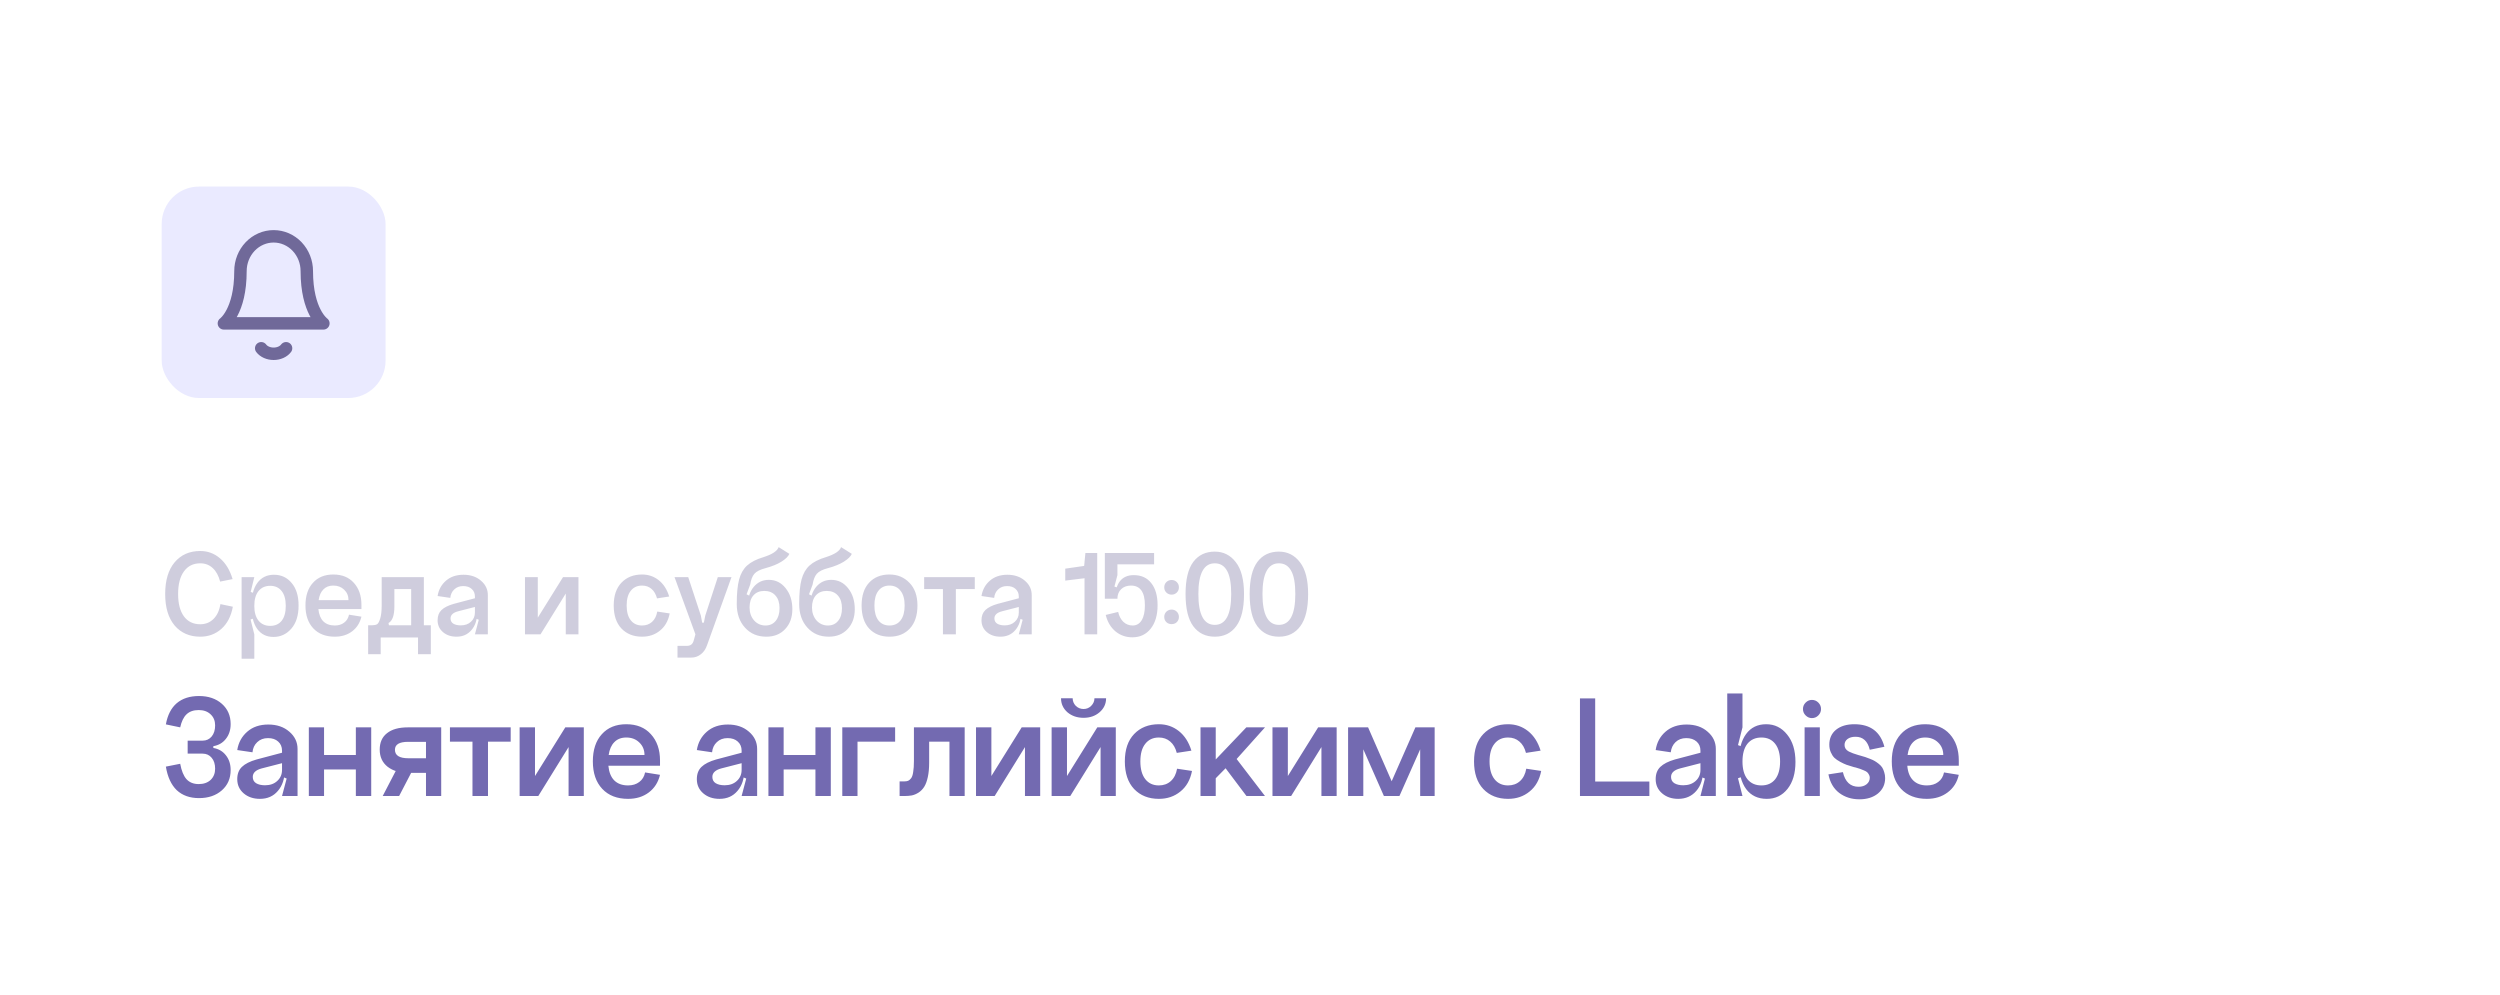 <?xml version="1.0" encoding="UTF-8"?> <svg xmlns="http://www.w3.org/2000/svg" width="201" height="80" viewBox="0 0 201 80" fill="none"><rect opacity="0.4" x="3" width="193" height="66" rx="10" fill="white"></rect><rect opacity="0.6" x="3" y="5" width="193" height="66" rx="10" fill="white"></rect><g filter="url(#filter0_d_510_197)"><rect x="3" y="10" width="193" height="66" rx="10" fill="white"></rect></g><path d="M17.152 59.992V60.136C17.576 60.208 17.912 60.404 18.16 60.724C18.416 61.044 18.544 61.44 18.544 61.912C18.544 62.584 18.308 63.128 17.836 63.544C17.364 63.96 16.752 64.168 16 64.168C15.264 64.168 14.668 63.956 14.212 63.532C13.764 63.1 13.472 62.468 13.336 61.636L14.488 61.408C14.592 61.968 14.76 62.38 14.992 62.644C15.232 62.908 15.56 63.04 15.976 63.04C16.376 63.04 16.696 62.928 16.936 62.704C17.176 62.472 17.296 62.172 17.296 61.804C17.296 61.436 17.204 61.144 17.02 60.928C16.836 60.704 16.592 60.592 16.288 60.592H15.088V59.548H16.288C16.592 59.548 16.836 59.436 17.02 59.212C17.204 58.988 17.296 58.692 17.296 58.324C17.296 57.956 17.176 57.66 16.936 57.436C16.696 57.204 16.376 57.088 15.976 57.088C15.56 57.088 15.232 57.204 14.992 57.436C14.76 57.66 14.592 58.008 14.488 58.48L13.336 58.24C13.472 57.488 13.764 56.92 14.212 56.536C14.668 56.152 15.264 55.96 16 55.96C16.752 55.96 17.364 56.168 17.836 56.584C18.308 57 18.544 57.544 18.544 58.216C18.544 58.688 18.416 59.084 18.16 59.404C17.912 59.724 17.576 59.92 17.152 59.992ZM20.323 62.464C20.323 62.688 20.411 62.856 20.587 62.968C20.771 63.08 21.011 63.136 21.307 63.136C21.715 63.136 22.043 63.02 22.291 62.788C22.547 62.556 22.675 62.26 22.675 61.9H22.891C22.891 62.604 22.707 63.168 22.339 63.592C21.979 64.016 21.499 64.228 20.899 64.228C20.371 64.228 19.935 64.08 19.591 63.784C19.247 63.488 19.075 63.108 19.075 62.644C19.075 62.228 19.199 61.9 19.447 61.66C19.703 61.412 20.099 61.212 20.635 61.06L22.675 60.52V61.36L21.043 61.78C20.563 61.908 20.323 62.136 20.323 62.464ZM23.923 64H22.675L23.047 62.596L22.675 62.44V60.352C22.675 60.048 22.571 59.804 22.363 59.62C22.163 59.436 21.891 59.344 21.547 59.344C21.195 59.344 20.907 59.452 20.683 59.668C20.459 59.876 20.331 60.148 20.299 60.484L19.075 60.304C19.171 59.704 19.439 59.212 19.879 58.828C20.319 58.444 20.883 58.252 21.571 58.252C22.259 58.252 22.823 58.444 23.263 58.828C23.703 59.204 23.923 59.668 23.923 60.22V64ZM24.83 58.48H26.054V60.7H28.61V58.48H29.846V64H28.61V61.864H26.054V64H24.83V58.48ZM30.769 64L32.041 61.552H33.361L32.089 64H30.769ZM34.249 59.644H32.809C32.105 59.644 31.753 59.856 31.753 60.28C31.753 60.736 32.113 60.964 32.833 60.964H34.249V59.644ZM34.249 64V62.14H32.833C32.145 62.14 31.589 61.976 31.165 61.648C30.741 61.312 30.529 60.852 30.529 60.268C30.529 59.692 30.725 59.252 31.117 58.948C31.509 58.636 32.065 58.48 32.785 58.48H35.473V64H34.249ZM36.175 58.48H41.059V59.632H39.235V64H37.987V59.632H36.175V58.48ZM43.014 58.48V62.392L45.45 58.48H46.938V64H45.714V60.064L43.278 64H41.778V58.48H43.014ZM48.913 61.564C48.961 62.076 49.117 62.468 49.381 62.74C49.653 63.012 50.025 63.148 50.497 63.148C50.857 63.148 51.157 63.056 51.397 62.872C51.645 62.688 51.801 62.432 51.865 62.104L53.065 62.296C52.921 62.896 52.621 63.368 52.165 63.712C51.709 64.056 51.153 64.228 50.497 64.228C49.617 64.228 48.925 63.96 48.421 63.424C47.917 62.888 47.665 62.152 47.665 61.216C47.665 60.288 47.905 59.56 48.385 59.032C48.865 58.496 49.521 58.228 50.353 58.228C51.193 58.228 51.853 58.496 52.333 59.032C52.821 59.568 53.065 60.272 53.065 61.144V61.564H48.913ZM48.937 60.7H51.817C51.817 60.292 51.677 59.956 51.397 59.692C51.125 59.428 50.777 59.296 50.353 59.296C49.953 59.296 49.633 59.42 49.393 59.668C49.153 59.908 49.001 60.252 48.937 60.7ZM57.274 62.464C57.274 62.688 57.362 62.856 57.538 62.968C57.722 63.08 57.962 63.136 58.258 63.136C58.666 63.136 58.994 63.02 59.242 62.788C59.498 62.556 59.626 62.26 59.626 61.9H59.842C59.842 62.604 59.658 63.168 59.29 63.592C58.93 64.016 58.45 64.228 57.85 64.228C57.322 64.228 56.886 64.08 56.542 63.784C56.198 63.488 56.026 63.108 56.026 62.644C56.026 62.228 56.15 61.9 56.398 61.66C56.654 61.412 57.05 61.212 57.586 61.06L59.626 60.52V61.36L57.994 61.78C57.514 61.908 57.274 62.136 57.274 62.464ZM60.874 64H59.626L59.998 62.596L59.626 62.44V60.352C59.626 60.048 59.522 59.804 59.314 59.62C59.114 59.436 58.842 59.344 58.498 59.344C58.146 59.344 57.858 59.452 57.634 59.668C57.41 59.876 57.282 60.148 57.25 60.484L56.026 60.304C56.122 59.704 56.39 59.212 56.83 58.828C57.27 58.444 57.834 58.252 58.522 58.252C59.21 58.252 59.774 58.444 60.214 58.828C60.654 59.204 60.874 59.668 60.874 60.22V64ZM61.781 58.48H63.005V60.7H65.561V58.48H66.797V64H65.561V61.864H63.005V64H61.781V58.48ZM67.72 58.48H71.968V59.632H68.944V64H67.72V58.48ZM77.56 58.48V64H76.336V59.632H74.704V61.312C74.704 61.76 74.668 62.148 74.596 62.476C74.524 62.804 74.428 63.064 74.308 63.256C74.188 63.448 74.036 63.604 73.852 63.724C73.676 63.836 73.496 63.912 73.312 63.952C73.136 63.984 72.936 64 72.712 64H72.328V62.824H72.712C72.832 62.824 72.932 62.808 73.012 62.776C73.092 62.744 73.172 62.676 73.252 62.572C73.332 62.468 73.388 62.3 73.42 62.068C73.46 61.836 73.48 61.54 73.48 61.18V58.48H77.56ZM79.707 58.48V62.392L82.143 58.48H83.631V64H82.407V60.064L79.971 64H78.471V58.48H79.707ZM87.994 56.14H88.93C88.93 56.588 88.754 56.964 88.402 57.268C88.058 57.564 87.63 57.712 87.118 57.712C86.606 57.712 86.174 57.564 85.822 57.268C85.478 56.964 85.306 56.588 85.306 56.14H86.242C86.242 56.372 86.326 56.576 86.494 56.752C86.67 56.92 86.878 57.004 87.118 57.004C87.358 57.004 87.562 56.92 87.73 56.752C87.906 56.576 87.994 56.372 87.994 56.14ZM85.786 58.48V62.392L88.222 58.48H89.71V64H88.486V60.064L86.05 64H84.55V58.48H85.786ZM95.789 60.352L94.613 60.532C94.509 60.132 94.333 59.828 94.085 59.62C93.837 59.404 93.533 59.296 93.173 59.296C92.709 59.296 92.345 59.464 92.081 59.8C91.817 60.128 91.685 60.6 91.685 61.216C91.685 61.832 91.817 62.308 92.081 62.644C92.345 62.98 92.709 63.148 93.173 63.148C93.557 63.148 93.877 63.032 94.133 62.8C94.397 62.56 94.565 62.228 94.637 61.804L95.837 61.984C95.701 62.696 95.389 63.248 94.901 63.64C94.421 64.032 93.845 64.228 93.173 64.228C92.349 64.228 91.685 63.964 91.181 63.436C90.685 62.908 90.437 62.168 90.437 61.216C90.437 60.272 90.685 59.54 91.181 59.02C91.685 58.492 92.349 58.228 93.173 58.228C93.781 58.228 94.317 58.412 94.781 58.78C95.245 59.148 95.581 59.672 95.789 60.352ZM96.521 58.48H97.745V61.06L100.205 58.48H101.705L99.425 61.024L101.705 64H100.217L98.537 61.768L97.745 62.572V64H96.521V58.48ZM103.543 58.48V62.392L105.979 58.48H107.467V64H106.243V60.064L103.807 64H102.307V58.48H103.543ZM112.514 64H111.266L109.61 60.244V64H108.386V58.48H109.994L111.89 62.812L113.798 58.48H115.346V64H114.182V60.244L112.514 64ZM123.864 60.352L122.688 60.532C122.584 60.132 122.408 59.828 122.16 59.62C121.912 59.404 121.608 59.296 121.248 59.296C120.784 59.296 120.42 59.464 120.156 59.8C119.892 60.128 119.76 60.6 119.76 61.216C119.76 61.832 119.892 62.308 120.156 62.644C120.42 62.98 120.784 63.148 121.248 63.148C121.632 63.148 121.952 63.032 122.208 62.8C122.472 62.56 122.64 62.228 122.712 61.804L123.912 61.984C123.776 62.696 123.464 63.248 122.976 63.64C122.496 64.032 121.92 64.228 121.248 64.228C120.424 64.228 119.76 63.964 119.256 63.436C118.76 62.908 118.512 62.168 118.512 61.216C118.512 60.272 118.76 59.54 119.256 59.02C119.76 58.492 120.424 58.228 121.248 58.228C121.856 58.228 122.392 58.412 122.856 58.78C123.32 59.148 123.656 59.672 123.864 60.352ZM127.029 56.152H128.253V62.836H132.609V64H127.029V56.152ZM134.352 62.464C134.352 62.688 134.44 62.856 134.616 62.968C134.8 63.08 135.04 63.136 135.336 63.136C135.744 63.136 136.076 63.02 136.332 62.788C136.588 62.556 136.716 62.26 136.716 61.9H136.932C136.932 62.604 136.748 63.168 136.38 63.592C136.012 64.016 135.528 64.228 134.928 64.228C134.408 64.228 133.976 64.08 133.632 63.784C133.288 63.488 133.116 63.108 133.116 62.644C133.116 62.228 133.24 61.9 133.488 61.66C133.744 61.412 134.136 61.212 134.664 61.06L136.716 60.52V61.36L135.084 61.78C134.596 61.908 134.352 62.136 134.352 62.464ZM137.952 64H136.716L137.076 62.596L136.716 62.44V60.352C136.716 60.048 136.612 59.804 136.404 59.62C136.196 59.436 135.92 59.344 135.576 59.344C135.224 59.344 134.936 59.452 134.712 59.668C134.496 59.876 134.368 60.148 134.328 60.484L133.116 60.304C133.204 59.704 133.468 59.212 133.908 58.828C134.348 58.444 134.912 58.252 135.6 58.252C136.296 58.252 136.86 58.444 137.292 58.828C137.732 59.204 137.952 59.668 137.952 60.22V64ZM140.491 59.8C140.227 60.136 140.095 60.612 140.095 61.228C140.095 61.836 140.227 62.308 140.491 62.644C140.763 62.98 141.139 63.148 141.619 63.148C142.091 63.148 142.459 62.984 142.723 62.656C142.987 62.32 143.119 61.844 143.119 61.228C143.119 60.612 142.987 60.136 142.723 59.8C142.459 59.464 142.091 59.296 141.619 59.296C141.139 59.296 140.763 59.464 140.491 59.8ZM139.807 61.228C139.807 60.276 139.999 59.54 140.383 59.02C140.767 58.492 141.307 58.228 142.003 58.228C142.683 58.228 143.243 58.504 143.683 59.056C144.131 59.6 144.355 60.336 144.355 61.264C144.355 62.168 144.143 62.888 143.719 63.424C143.295 63.96 142.739 64.228 142.051 64.228C141.339 64.228 140.787 63.968 140.395 63.448C140.003 62.92 139.807 62.18 139.807 61.228ZM138.871 55.756H140.095V58.48L139.735 59.908L140.095 60.04V62.44L139.735 62.572L140.095 64H138.871V55.756ZM145.174 57.52C145.03 57.376 144.958 57.204 144.958 57.004C144.958 56.804 145.03 56.632 145.174 56.488C145.318 56.344 145.486 56.272 145.678 56.272C145.878 56.272 146.05 56.344 146.194 56.488C146.338 56.632 146.41 56.804 146.41 57.004C146.41 57.204 146.338 57.376 146.194 57.52C146.05 57.664 145.878 57.736 145.678 57.736C145.486 57.736 145.318 57.664 145.174 57.52ZM145.09 58.48H146.314V64H145.09V58.48ZM151.565 62.56C151.565 63.064 151.373 63.476 150.989 63.796C150.605 64.108 150.109 64.264 149.501 64.264C148.869 64.264 148.325 64.092 147.869 63.748C147.421 63.404 147.133 62.908 147.005 62.26L148.169 62.08C148.353 62.864 148.773 63.256 149.429 63.256C149.693 63.256 149.909 63.188 150.077 63.052C150.245 62.916 150.329 62.74 150.329 62.524C150.329 62.428 150.305 62.344 150.257 62.272C150.217 62.192 150.169 62.128 150.113 62.08C150.057 62.032 149.969 61.984 149.849 61.936C149.729 61.88 149.629 61.84 149.549 61.816C149.469 61.792 149.353 61.756 149.201 61.708C149.129 61.692 149.077 61.68 149.045 61.672C148.813 61.6 148.621 61.54 148.469 61.492C148.317 61.436 148.145 61.356 147.953 61.252C147.761 61.148 147.605 61.04 147.485 60.928C147.373 60.816 147.277 60.668 147.197 60.484C147.117 60.3 147.077 60.096 147.077 59.872C147.077 59.368 147.257 58.968 147.617 58.672C147.985 58.376 148.477 58.228 149.093 58.228C150.381 58.228 151.185 58.832 151.505 60.04L150.329 60.28C150.161 59.584 149.781 59.236 149.189 59.236C148.917 59.236 148.701 59.296 148.541 59.416C148.381 59.536 148.301 59.696 148.301 59.896C148.301 60.008 148.329 60.108 148.385 60.196C148.441 60.284 148.529 60.36 148.649 60.424C148.769 60.48 148.881 60.528 148.985 60.568C149.097 60.608 149.245 60.656 149.429 60.712C149.461 60.72 149.505 60.732 149.561 60.748C149.737 60.796 149.873 60.836 149.969 60.868C150.065 60.9 150.193 60.948 150.353 61.012C150.521 61.076 150.649 61.136 150.737 61.192C150.833 61.248 150.941 61.324 151.061 61.42C151.181 61.516 151.273 61.616 151.337 61.72C151.401 61.824 151.453 61.948 151.493 62.092C151.541 62.236 151.565 62.392 151.565 62.56ZM153.347 61.564C153.387 62.076 153.543 62.468 153.815 62.74C154.087 63.012 154.455 63.148 154.919 63.148C155.287 63.148 155.591 63.056 155.831 62.872C156.079 62.688 156.235 62.432 156.299 62.104L157.487 62.296C157.351 62.896 157.051 63.368 156.587 63.712C156.131 64.056 155.575 64.228 154.919 64.228C154.039 64.228 153.347 63.96 152.843 63.424C152.347 62.888 152.099 62.152 152.099 61.216C152.099 60.288 152.339 59.56 152.819 59.032C153.299 58.496 153.955 58.228 154.787 58.228C155.627 58.228 156.287 58.496 156.767 59.032C157.247 59.568 157.487 60.272 157.487 61.144V61.564H153.347ZM153.371 60.7H156.239C156.239 60.292 156.099 59.956 155.819 59.692C155.547 59.428 155.203 59.296 154.787 59.296C154.387 59.296 154.063 59.42 153.815 59.668C153.575 59.908 153.427 60.252 153.371 60.7Z" fill="#736AB1"></path><path opacity="0.2" d="M18.7 46.56L17.7 46.76C17.573 46.28 17.373 45.917 17.1 45.67C16.827 45.417 16.493 45.29 16.1 45.29C15.54 45.29 15.103 45.507 14.79 45.94C14.477 46.367 14.32 46.973 14.32 47.76C14.32 48.533 14.477 49.133 14.79 49.56C15.103 49.98 15.54 50.19 16.1 50.19C16.52 50.19 16.873 50.05 17.16 49.77C17.453 49.483 17.64 49.083 17.72 48.57L18.72 48.78C18.58 49.547 18.273 50.14 17.8 50.56C17.327 50.98 16.76 51.19 16.1 51.19C15.24 51.19 14.553 50.89 14.04 50.29C13.533 49.683 13.28 48.84 13.28 47.76C13.28 46.667 13.533 45.817 14.04 45.21C14.553 44.603 15.24 44.3 16.1 44.3C16.7 44.3 17.23 44.497 17.69 44.89C18.15 45.283 18.487 45.84 18.7 46.56ZM20.446 48.71C20.446 49.223 20.559 49.62 20.786 49.9C21.013 50.18 21.326 50.32 21.726 50.32C22.119 50.32 22.426 50.183 22.646 49.91C22.866 49.63 22.976 49.23 22.976 48.71C22.976 48.197 22.866 47.8 22.646 47.52C22.426 47.24 22.119 47.1 21.726 47.1C21.326 47.1 21.013 47.24 20.786 47.52C20.559 47.8 20.446 48.197 20.446 48.71ZM20.216 48.71C20.216 47.91 20.376 47.293 20.696 46.86C21.016 46.427 21.459 46.21 22.026 46.21C22.613 46.21 23.089 46.433 23.456 46.88C23.823 47.32 24.006 47.92 24.006 48.68C24.006 49.473 23.813 50.093 23.426 50.54C23.039 50.987 22.559 51.21 21.986 51.21C21.426 51.21 20.989 50.993 20.676 50.56C20.369 50.127 20.216 49.51 20.216 48.71ZM19.426 52.96V46.4H20.446L20.156 47.59L20.446 47.7V49.7L20.146 49.81L20.446 51V52.96H19.426ZM25.599 48.97C25.639 49.397 25.769 49.723 25.989 49.95C26.215 50.177 26.526 50.29 26.919 50.29C27.219 50.29 27.469 50.213 27.669 50.06C27.875 49.907 28.006 49.693 28.059 49.42L29.059 49.58C28.939 50.08 28.689 50.473 28.309 50.76C27.929 51.047 27.465 51.19 26.919 51.19C26.186 51.19 25.609 50.967 25.189 50.52C24.769 50.073 24.559 49.46 24.559 48.68C24.559 47.907 24.759 47.3 25.159 46.86C25.559 46.413 26.105 46.19 26.799 46.19C27.499 46.19 28.049 46.413 28.449 46.86C28.855 47.307 29.059 47.893 29.059 48.62V48.97H25.599ZM25.619 48.25H28.019C28.019 47.91 27.902 47.63 27.669 47.41C27.442 47.19 27.152 47.08 26.799 47.08C26.465 47.08 26.199 47.183 25.999 47.39C25.799 47.59 25.672 47.877 25.619 48.25ZM34.638 50.27V52.6H33.608V51.25H30.608V52.6H29.598V50.27H29.938C30.098 50.27 30.224 50.243 30.318 50.19C30.411 50.13 30.494 49.977 30.568 49.73C30.648 49.477 30.688 49.117 30.688 48.65V46.4H34.078V50.27H34.638ZM33.058 50.27V47.36H31.708V48.76C31.708 49.473 31.551 49.917 31.238 50.09L31.268 50.27H33.058ZM36.223 49.72C36.223 49.907 36.297 50.047 36.443 50.14C36.597 50.233 36.797 50.28 37.043 50.28C37.383 50.28 37.657 50.183 37.863 49.99C38.077 49.797 38.183 49.55 38.183 49.25H38.363C38.363 49.837 38.21 50.307 37.903 50.66C37.603 51.013 37.203 51.19 36.703 51.19C36.263 51.19 35.9 51.067 35.613 50.82C35.327 50.573 35.183 50.257 35.183 49.87C35.183 49.523 35.287 49.25 35.493 49.05C35.707 48.843 36.037 48.677 36.483 48.55L38.183 48.1V48.8L36.823 49.15C36.423 49.257 36.223 49.447 36.223 49.72ZM39.223 51H38.183L38.493 49.83L38.183 49.7V47.96C38.183 47.707 38.097 47.503 37.923 47.35C37.757 47.197 37.53 47.12 37.243 47.12C36.95 47.12 36.71 47.21 36.523 47.39C36.337 47.563 36.23 47.79 36.203 48.07L35.183 47.92C35.263 47.42 35.487 47.01 35.853 46.69C36.22 46.37 36.69 46.21 37.263 46.21C37.837 46.21 38.307 46.37 38.673 46.69C39.04 47.003 39.223 47.39 39.223 47.85V51ZM43.238 46.4V49.66L45.268 46.4H46.508V51H45.488V47.72L43.458 51H42.208V46.4H43.238ZM53.803 47.96L52.823 48.11C52.736 47.777 52.589 47.523 52.383 47.35C52.176 47.17 51.923 47.08 51.623 47.08C51.236 47.08 50.933 47.22 50.713 47.5C50.493 47.773 50.383 48.167 50.383 48.68C50.383 49.193 50.493 49.59 50.713 49.87C50.933 50.15 51.236 50.29 51.623 50.29C51.943 50.29 52.209 50.193 52.423 50C52.643 49.8 52.783 49.523 52.843 49.17L53.843 49.32C53.729 49.913 53.469 50.373 53.063 50.7C52.663 51.027 52.183 51.19 51.623 51.19C50.936 51.19 50.383 50.97 49.963 50.53C49.549 50.09 49.343 49.473 49.343 48.68C49.343 47.893 49.549 47.283 49.963 46.85C50.383 46.41 50.936 46.19 51.623 46.19C52.129 46.19 52.576 46.343 52.963 46.65C53.349 46.957 53.629 47.393 53.803 47.96ZM56.702 49.5L57.712 46.4H58.812L56.852 51.86C56.745 52.18 56.579 52.427 56.352 52.6C56.125 52.78 55.872 52.87 55.592 52.87H54.472V51.93H55.192C55.365 51.93 55.495 51.893 55.582 51.82C55.675 51.753 55.745 51.627 55.792 51.44L55.912 51L54.232 46.4H55.332L56.352 49.5L56.452 50.06H56.592L56.702 49.5ZM59.235 48.56L60.135 48.62C60.135 48.033 60.291 47.553 60.605 47.18C60.918 46.807 61.321 46.62 61.815 46.62C62.361 46.62 62.811 46.843 63.165 47.29C63.525 47.737 63.705 48.3 63.705 48.98C63.705 49.64 63.511 50.173 63.125 50.58C62.745 50.987 62.241 51.19 61.615 51.19C60.908 51.19 60.335 50.947 59.895 50.46C59.455 49.973 59.235 49.34 59.235 48.56ZM60.265 48.84C60.265 49.253 60.385 49.6 60.625 49.88C60.871 50.153 61.178 50.29 61.545 50.29C61.891 50.29 62.165 50.167 62.365 49.92C62.571 49.673 62.675 49.333 62.675 48.9C62.675 48.46 62.565 48.12 62.345 47.88C62.131 47.633 61.831 47.51 61.445 47.51C61.078 47.51 60.788 47.63 60.575 47.87C60.368 48.103 60.265 48.427 60.265 48.84ZM61.395 44.79C62.088 44.57 62.491 44.303 62.605 43.99L63.465 44.53C63.378 44.737 63.165 44.947 62.825 45.16C62.491 45.367 62.065 45.54 61.545 45.68C61.125 45.787 60.828 45.937 60.655 46.13C60.488 46.323 60.375 46.613 60.315 47L60.025 47.78L60.275 47.91C60.268 48.083 60.265 48.34 60.265 48.68L59.235 48.56C59.235 47.72 59.298 47.063 59.425 46.59C59.551 46.117 59.765 45.743 60.065 45.47C60.371 45.19 60.815 44.963 61.395 44.79ZM64.254 48.56L65.154 48.62C65.154 48.033 65.311 47.553 65.624 47.18C65.937 46.807 66.341 46.62 66.834 46.62C67.381 46.62 67.831 46.843 68.184 47.29C68.544 47.737 68.724 48.3 68.724 48.98C68.724 49.64 68.531 50.173 68.144 50.58C67.764 50.987 67.261 51.19 66.634 51.19C65.927 51.19 65.354 50.947 64.914 50.46C64.474 49.973 64.254 49.34 64.254 48.56ZM65.284 48.84C65.284 49.253 65.404 49.6 65.644 49.88C65.891 50.153 66.197 50.29 66.564 50.29C66.911 50.29 67.184 50.167 67.384 49.92C67.591 49.673 67.694 49.333 67.694 48.9C67.694 48.46 67.584 48.12 67.364 47.88C67.151 47.633 66.851 47.51 66.464 47.51C66.097 47.51 65.807 47.63 65.594 47.87C65.387 48.103 65.284 48.427 65.284 48.84ZM66.414 44.79C67.107 44.57 67.511 44.303 67.624 43.99L68.484 44.53C68.397 44.737 68.184 44.947 67.844 45.16C67.511 45.367 67.084 45.54 66.564 45.68C66.144 45.787 65.847 45.937 65.674 46.13C65.507 46.323 65.394 46.613 65.334 47L65.044 47.78L65.294 47.91C65.287 48.083 65.284 48.34 65.284 48.68L64.254 48.56C64.254 47.72 64.317 47.063 64.444 46.59C64.571 46.117 64.784 45.743 65.084 45.47C65.391 45.19 65.834 44.963 66.414 44.79ZM70.303 48.68C70.303 49.2 70.41 49.6 70.623 49.88C70.837 50.153 71.133 50.29 71.513 50.29C71.9 50.29 72.2 50.15 72.413 49.87C72.627 49.59 72.733 49.193 72.733 48.68C72.733 48.167 72.623 47.773 72.403 47.5C72.19 47.22 71.893 47.08 71.513 47.08C71.133 47.08 70.837 47.22 70.623 47.5C70.41 47.773 70.303 48.167 70.303 48.68ZM69.273 48.68C69.273 47.893 69.473 47.283 69.873 46.85C70.28 46.41 70.827 46.19 71.513 46.19C72.16 46.19 72.697 46.413 73.123 46.86C73.55 47.3 73.763 47.907 73.763 48.68C73.763 49.473 73.56 50.09 73.153 50.53C72.747 50.97 72.2 51.19 71.513 51.19C70.827 51.19 70.28 50.97 69.873 50.53C69.473 50.09 69.273 49.473 69.273 48.68ZM74.302 46.4H78.372V47.36H76.852V51H75.812V47.36H74.302V46.4ZM79.951 49.72C79.951 49.907 80.025 50.047 80.171 50.14C80.325 50.233 80.525 50.28 80.772 50.28C81.112 50.28 81.385 50.183 81.591 49.99C81.805 49.797 81.912 49.55 81.912 49.25H82.091C82.091 49.837 81.938 50.307 81.632 50.66C81.332 51.013 80.931 51.19 80.431 51.19C79.992 51.19 79.628 51.067 79.341 50.82C79.055 50.573 78.912 50.257 78.912 49.87C78.912 49.523 79.015 49.25 79.222 49.05C79.435 48.843 79.765 48.677 80.212 48.55L81.912 48.1V48.8L80.552 49.15C80.151 49.257 79.951 49.447 79.951 49.72ZM82.951 51H81.912L82.222 49.83L81.912 49.7V47.96C81.912 47.707 81.825 47.503 81.651 47.35C81.485 47.197 81.258 47.12 80.972 47.12C80.678 47.12 80.438 47.21 80.251 47.39C80.065 47.563 79.958 47.79 79.931 48.07L78.912 47.92C78.992 47.42 79.215 47.01 79.582 46.69C79.948 46.37 80.418 46.21 80.992 46.21C81.565 46.21 82.035 46.37 82.401 46.69C82.768 47.003 82.951 47.39 82.951 47.85V51ZM88.216 51H87.196V46.49L85.646 46.68V45.72L87.166 45.5L87.266 44.46H88.216V51ZM88.83 48.14V44.46L89.84 44.5V46.24L89.6 47.16L89.84 47.24V48.14H88.83ZM88.83 44.46H92.79V45.37H88.94L88.83 44.46ZM89.84 48.14L89.66 48.13C89.66 47.523 89.787 47.057 90.04 46.73C90.3 46.403 90.67 46.24 91.15 46.24C91.757 46.24 92.227 46.453 92.56 46.88C92.9 47.307 93.07 47.9 93.07 48.66C93.07 49.447 92.887 50.073 92.52 50.54C92.154 51.007 91.66 51.24 91.04 51.24C90.52 51.24 90.067 51.08 89.68 50.76C89.294 50.433 89.034 49.993 88.9 49.44L89.9 49.2C89.974 49.533 90.114 49.8 90.32 50C90.534 50.193 90.78 50.29 91.06 50.29C91.374 50.29 91.617 50.15 91.79 49.87C91.964 49.583 92.05 49.183 92.05 48.67C92.05 47.61 91.677 47.08 90.93 47.08C90.604 47.08 90.34 47.177 90.14 47.37C89.94 47.563 89.84 47.82 89.84 48.14ZM93.775 47.64C93.662 47.527 93.605 47.387 93.605 47.22C93.605 47.053 93.662 46.913 93.775 46.8C93.895 46.687 94.035 46.63 94.195 46.63C94.362 46.63 94.502 46.687 94.615 46.8C94.728 46.913 94.785 47.053 94.785 47.22C94.785 47.387 94.728 47.527 94.615 47.64C94.502 47.753 94.362 47.81 94.195 47.81C94.035 47.81 93.895 47.753 93.775 47.64ZM93.775 50.02C93.662 49.907 93.605 49.767 93.605 49.6C93.605 49.433 93.662 49.293 93.775 49.18C93.895 49.067 94.035 49.01 94.195 49.01C94.362 49.01 94.502 49.067 94.615 49.18C94.728 49.293 94.785 49.433 94.785 49.6C94.785 49.767 94.728 49.907 94.615 50.02C94.508 50.127 94.368 50.18 94.195 50.18C94.028 50.18 93.888 50.127 93.775 50.02ZM96.349 47.76C96.349 49.413 96.789 50.24 97.669 50.24C98.549 50.24 98.989 49.413 98.989 47.76C98.989 46.9 98.876 46.273 98.649 45.88C98.429 45.487 98.103 45.29 97.669 45.29C96.789 45.29 96.349 46.113 96.349 47.76ZM95.939 50.35C95.526 49.79 95.319 48.927 95.319 47.76C95.319 46.593 95.526 45.733 95.939 45.18C96.353 44.627 96.929 44.35 97.669 44.35C98.363 44.35 98.926 44.633 99.359 45.2C99.799 45.76 100.019 46.613 100.019 47.76C100.019 48.927 99.809 49.79 99.389 50.35C98.976 50.91 98.403 51.19 97.669 51.19C96.936 51.19 96.359 50.91 95.939 50.35ZM101.503 47.76C101.503 49.413 101.943 50.24 102.823 50.24C103.703 50.24 104.143 49.413 104.143 47.76C104.143 46.9 104.03 46.273 103.803 45.88C103.583 45.487 103.256 45.29 102.823 45.29C101.943 45.29 101.503 46.113 101.503 47.76ZM101.093 50.35C100.68 49.79 100.473 48.927 100.473 47.76C100.473 46.593 100.68 45.733 101.093 45.18C101.506 44.627 102.083 44.35 102.823 44.35C103.516 44.35 104.08 44.633 104.513 45.2C104.953 45.76 105.173 46.613 105.173 47.76C105.173 48.927 104.963 49.79 104.543 50.35C104.13 50.91 103.556 51.19 102.823 51.19C102.09 51.19 101.513 50.91 101.093 50.35Z" fill="#100555"></path><rect x="13" y="15" width="18" height="17" rx="3" fill="#EAEAFF"></rect><path d="M24.667 21.8C24.667 21.057 24.386 20.345 23.886 19.82C23.386 19.295 22.707 19 22 19C21.293 19 20.614 19.295 20.114 19.82C19.614 20.345 19.333 21.057 19.333 21.8C19.333 25.067 18 26 18 26H26C26 26 24.667 25.067 24.667 21.8Z" stroke="#706999" stroke-linecap="round" stroke-linejoin="round"></path><path d="M23 28C22.898 28.135 22.753 28.247 22.577 28.325C22.401 28.403 22.203 28.444 22 28.444C21.797 28.444 21.599 28.403 21.423 28.325C21.247 28.247 21.102 28.135 21 28" stroke="#706999" stroke-linecap="round" stroke-linejoin="round"></path><defs><filter id="filter0_d_510_197" x="0" y="6" width="201" height="74" filterUnits="userSpaceOnUse" color-interpolation-filters="sRGB"><feFlood flood-opacity="0" result="BackgroundImageFix"></feFlood><feColorMatrix in="SourceAlpha" type="matrix" values="0 0 0 0 0 0 0 0 0 0 0 0 0 0 0 0 0 0 127 0" result="hardAlpha"></feColorMatrix><feOffset dx="1"></feOffset><feGaussianBlur stdDeviation="2"></feGaussianBlur><feComposite in2="hardAlpha" operator="out"></feComposite><feColorMatrix type="matrix" values="0 0 0 0 0 0 0 0 0 0 0 0 0 0 0 0 0 0 0.05 0"></feColorMatrix><feBlend mode="normal" in2="BackgroundImageFix" result="effect1_dropShadow_510_197"></feBlend><feBlend mode="normal" in="SourceGraphic" in2="effect1_dropShadow_510_197" result="shape"></feBlend></filter></defs></svg> 